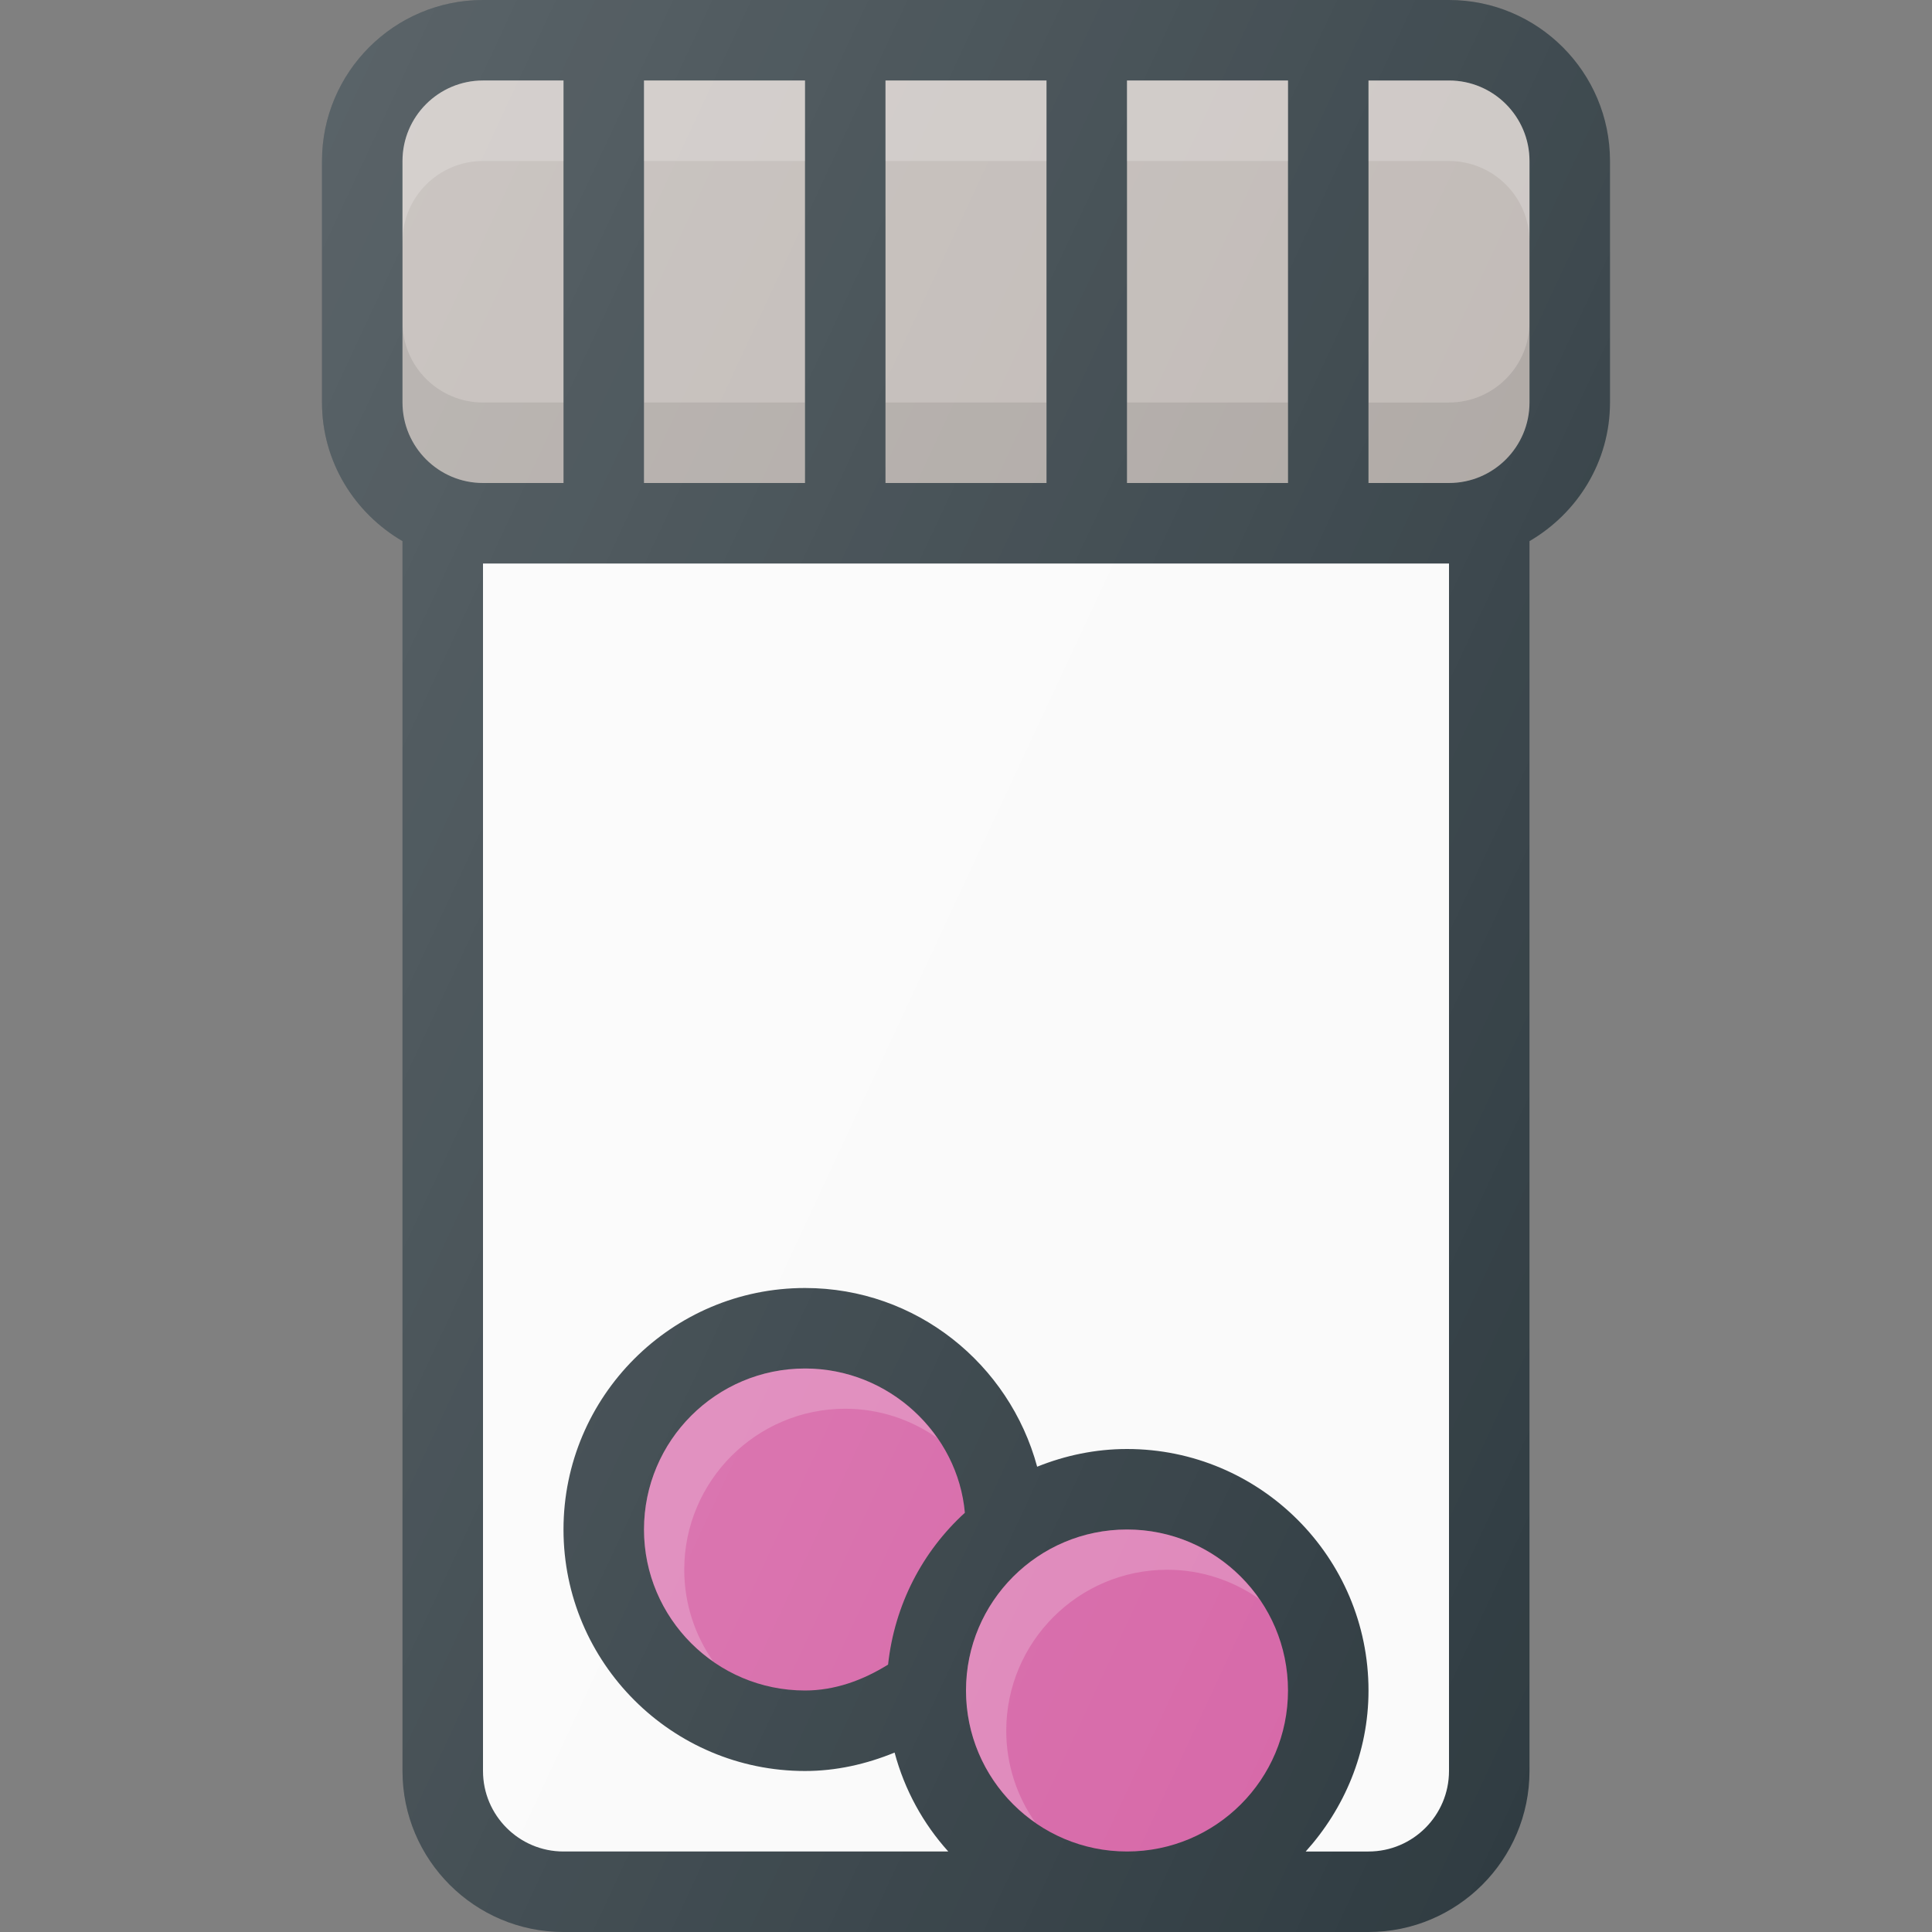 <?xml version="1.0" ?>
<svg width="800px" height="800px" viewBox="0 0 24 24" enable-background="new 0 0 24 24" id="Layer_1" version="1.1" xml:space="preserve" xmlns="http://www.w3.org/2000/svg" xmlns:xlink="http://www.w3.org/1999/xlink">
<rect x="0" y="0" width="24" height="24" fill="#808080" stroke="none"/>
<g>
<path d="M18,0H6C4.897,0,4,0.897,4,2v3c0,0.737,0.405,1.375,1,1.722V22   c0,1.103,0.897,2,2,2h10c1.103,0,2-0.897,2-2V6.722C19.595,6.375,20,5.737,20,5V2   C20,0.897,19.103,0,18,0z" fill="#303C42"/>
<rect fill="#BEB7B3" height="5" width="2" x="14" y="1"/>
<rect fill="#BEB7B3" height="5" width="2" x="8" y="1"/>
<rect fill="#BEB7B3" height="5" width="2" x="11" y="1"/>
<rect fill="#FFFFFF" height="1" opacity="0.2" width="2" x="14" y="1"/>
<rect fill="#FFFFFF" height="1" opacity="0.2" width="2" x="8" y="1"/>
<rect fill="#FFFFFF" height="1" opacity="0.2" width="2" x="11" y="1"/>
<path d="M5,2c0-0.551,0.448-1,1-1h1v5H6C5.448,6,5,5.551,5,5V2z" fill="#BEB7B3"/>
<path d="M10,21c-1.103,0-2-0.897-2-2s0.897-2,2-2c1.047,0,1.9,0.811,1.986,1.792   c-0.526,0.48-0.873,1.141-0.954,1.886C10.715,20.876,10.366,21,10,21z" fill="#D666A7"/>
<circle cx="14" cy="21" fill="#D666A7" r="2"/>
<path d="M12.5,21.5c0-1.103,0.897-2,2-2c0.424,0,0.816,0.135,1.14,0.361   C15.278,19.342,14.679,19,14,19c-1.103,0-2,0.897-2,2c0,0.679,0.342,1.278,0.86,1.639   C12.634,22.316,12.5,21.924,12.5,21.5z" fill="#FFFFFF" opacity="0.2"/>
<path d="M8.5,19.5c0-1.103,0.897-2,2-2c0.424,0,0.816,0.135,1.14,0.361   C11.278,17.342,10.679,17,10,17c-1.103,0-2,0.897-2,2c0,0.679,0.342,1.278,0.86,1.639   C8.634,20.316,8.5,19.924,8.5,19.5z" fill="#FFFFFF" opacity="0.2"/>
<path d="M18,22c0,0.551-0.448,1-1,1h-0.78C16.699,22.468,17,21.771,17,21   c0-1.654-1.346-3-3-3c-0.395,0-0.77,0.081-1.116,0.22C12.539,16.945,11.383,16,10,16   c-1.654,0-3,1.346-3,3s1.346,3,3,3c0.385,0,0.759-0.084,1.113-0.229   C11.237,22.235,11.467,22.653,11.78,23H7c-0.552,0-1-0.449-1-1V7h12V22z" fill="#FAFAFA"/>
<path d="M19,5c0,0.551-0.448,1-1,1h-1V1h1c0.552,0,1,0.449,1,1V5z" fill="#BEB7B3"/>
<path d="M6,1C5.448,1,5,1.449,5,2v1c0-0.551,0.448-1,1-1h1V1H6z" fill="#FFFFFF" opacity="0.2"/>
<path d="M18,1h-1v1h1c0.552,0,1,0.449,1,1V2C19,1.449,18.552,1,18,1z" fill="#FFFFFF" opacity="0.2"/>
<rect height="1" opacity="0.1" width="2" x="8" y="5"/>
<rect height="1" opacity="0.1" width="2" x="14" y="5"/>
<rect height="1" opacity="0.1" width="2" x="11" y="5"/>
<path d="M18,6c0.552,0,1-0.449,1-1V4c0,0.551-0.448,1-1,1h-1v1H18z" opacity="0.1"/>
<path d="M6,6h1V5H6C5.448,5,5,4.551,5,4v1C5,5.551,5.448,6,6,6z" opacity="0.1"/>
<linearGradient gradientUnits="userSpaceOnUse" id="SVGID_1_" x1="1.518" x2="21.839" y1="6.879" y2="16.355">
<stop offset="0" style="stop-color:#FFFFFF;stop-opacity:0.2"/>
<stop offset="1" style="stop-color:#FFFFFF;stop-opacity:0"/>
</linearGradient>
<path d="M18,0H6C4.897,0,4,0.897,4,2v3c0,0.737,0.405,1.375,1,1.722V22   c0,1.103,0.897,2,2,2h10c1.103,0,2-0.897,2-2V6.722C19.595,6.375,20,5.737,20,5V2   C20,0.897,19.103,0,18,0z" fill="url(#SVGID_1_)"/>
</g>
<g/>
<g/>
<g/>
<g/>
<g/>
<g/>
<g/>
<g/>
<g/>
<g/>
<g/>
<g/>
<g/>
<g/>
<g/>
</svg>